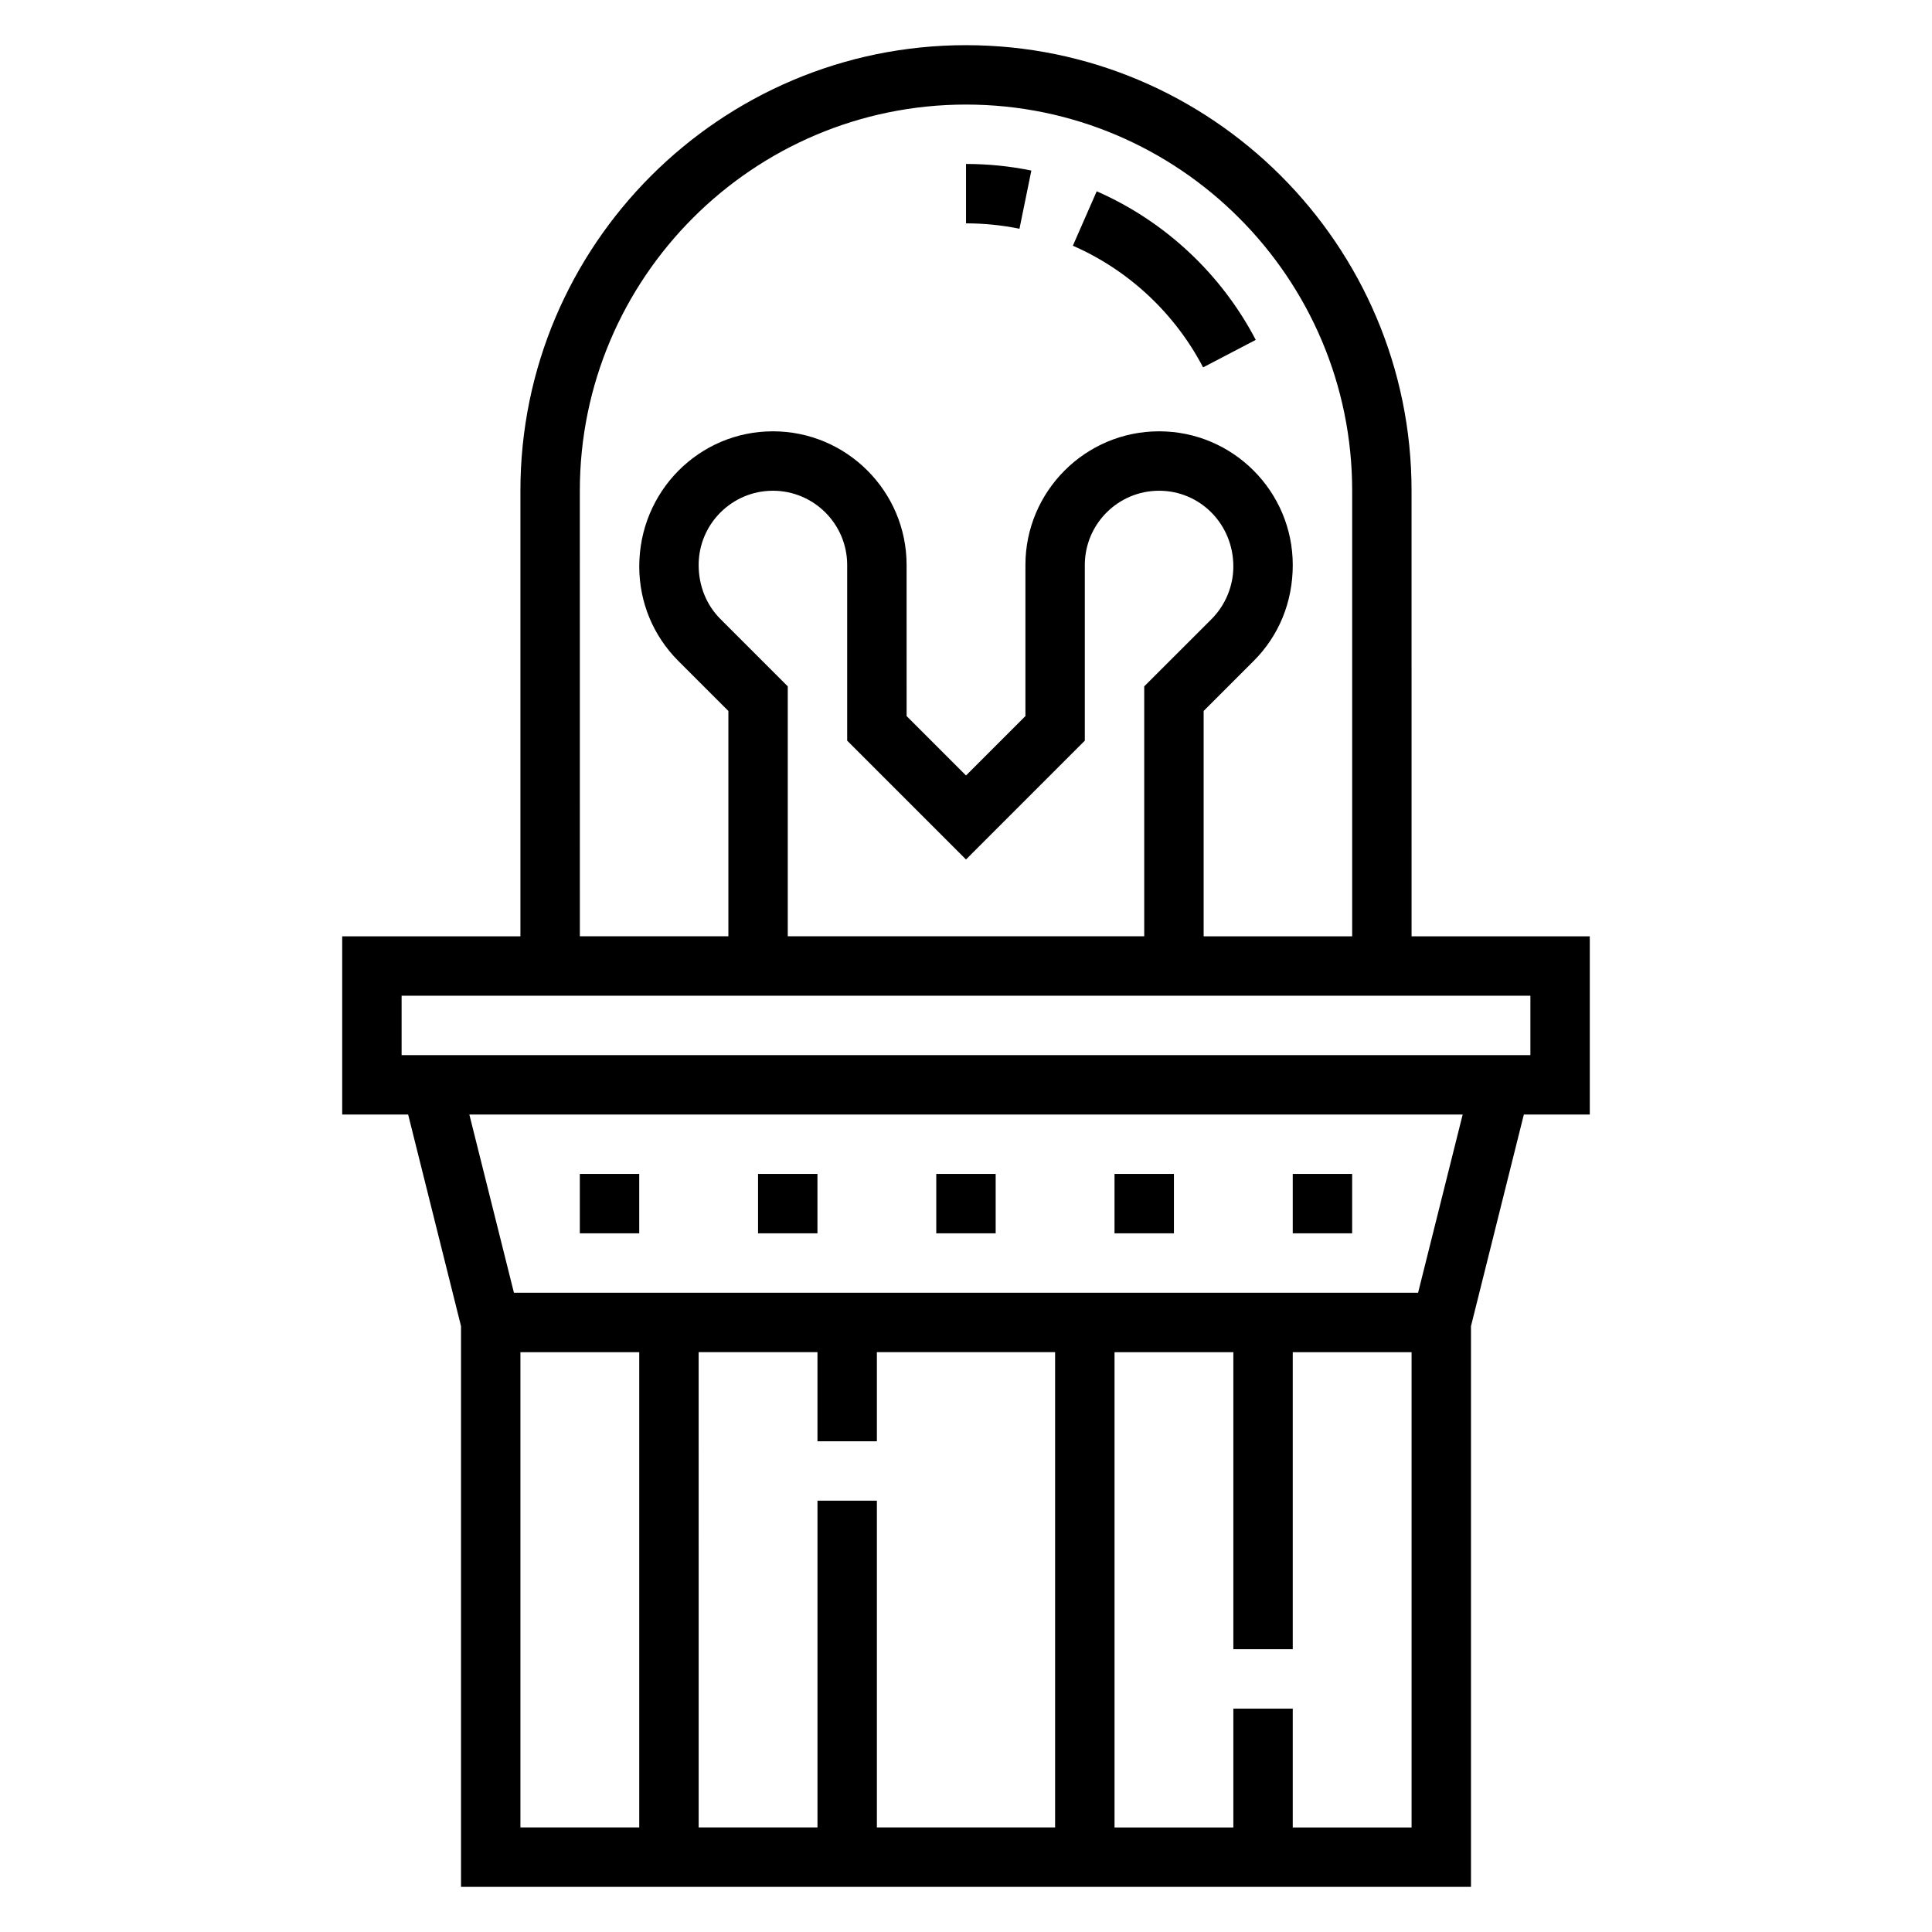 <?xml version="1.0" encoding="UTF-8"?>
<!-- Uploaded to: ICON Repo, www.iconrepo.com, Generator: ICON Repo Mixer Tools -->
<svg fill="#000000" width="800px" height="800px" version="1.1" viewBox="144 144 512 512" xmlns="http://www.w3.org/2000/svg">
 <g>
  <path d="m565.31 439.36v-47.23h-47.23l-0.004-118.08c0-65.109-52.973-118.08-118.08-118.08-65.105 0-118.08 52.973-118.08 118.08v118.08h-47.23v47.23h17.477l14.012 56.086v148.59h267.65v-148.59l14.012-56.086zm-267.65-165.31c0-56.426 45.91-102.34 102.34-102.34s102.34 45.91 102.34 102.34v118.08h-39.359v-59.719l13.242-13.242c6.688-6.684 10.371-15.586 10.371-25.441 0-19.531-15.895-35.426-35.426-35.426-19.527 0-35.422 15.895-35.422 35.426v40.039l-15.742 15.742-15.742-15.742-0.004-40.039c0-19.531-15.895-35.426-35.426-35.426-19.527 0-35.422 15.895-35.422 35.82 0 9.461 3.684 18.367 10.375 25.059l13.242 13.23v59.715h-39.359zm102.34 97.723 31.488-31.488v-46.555c0-10.855 8.824-19.68 19.68-19.68s19.68 8.824 19.68 20.074c0 5.18-2.102 10.258-5.762 13.926l-17.855 17.844v66.234h-94.465v-66.234l-17.855-17.855c-3.656-3.656-5.762-8.734-5.762-14.309 0-10.855 8.824-19.68 19.68-19.68s19.68 8.824 19.68 19.68v46.555zm-149.57 36.102h299.14v15.742h-299.14zm31.488 94.465h31.488v125.95h-31.488zm94.465 23.613v-23.617h47.23v125.95h-47.23v-86.59h-15.742v86.594h-31.488l-0.004-125.95h31.488v23.617zm110.21 102.34v-31.488h-15.742v31.488h-31.488v-125.95h31.488v78.719h15.742v-78.719h31.488v125.95zm33.215-141.7h-239.61l-11.816-47.23h263.24z"/>
  <path d="m297.66 455.1h15.742v15.742h-15.742z"/>
  <path d="m344.89 455.1h15.742v15.742h-15.742z"/>
  <path d="m439.36 455.1h15.742v15.742h-15.742z"/>
  <path d="m486.59 455.1h15.742v15.742h-15.742z"/>
  <path d="m392.12 455.1h15.742v15.742h-15.742z"/>
  <path d="m462.83 241.36 13.957-7.289c-9.141-17.492-24.105-31.473-42.148-39.375l-6.32 14.422c14.785 6.461 27.035 17.914 34.512 32.242z"/>
  <path d="m417.32 189.2c-5.676-1.168-11.5-1.75-17.316-1.75v15.742c4.762 0 9.531 0.48 14.168 1.426z"/>
 </g>
</svg>